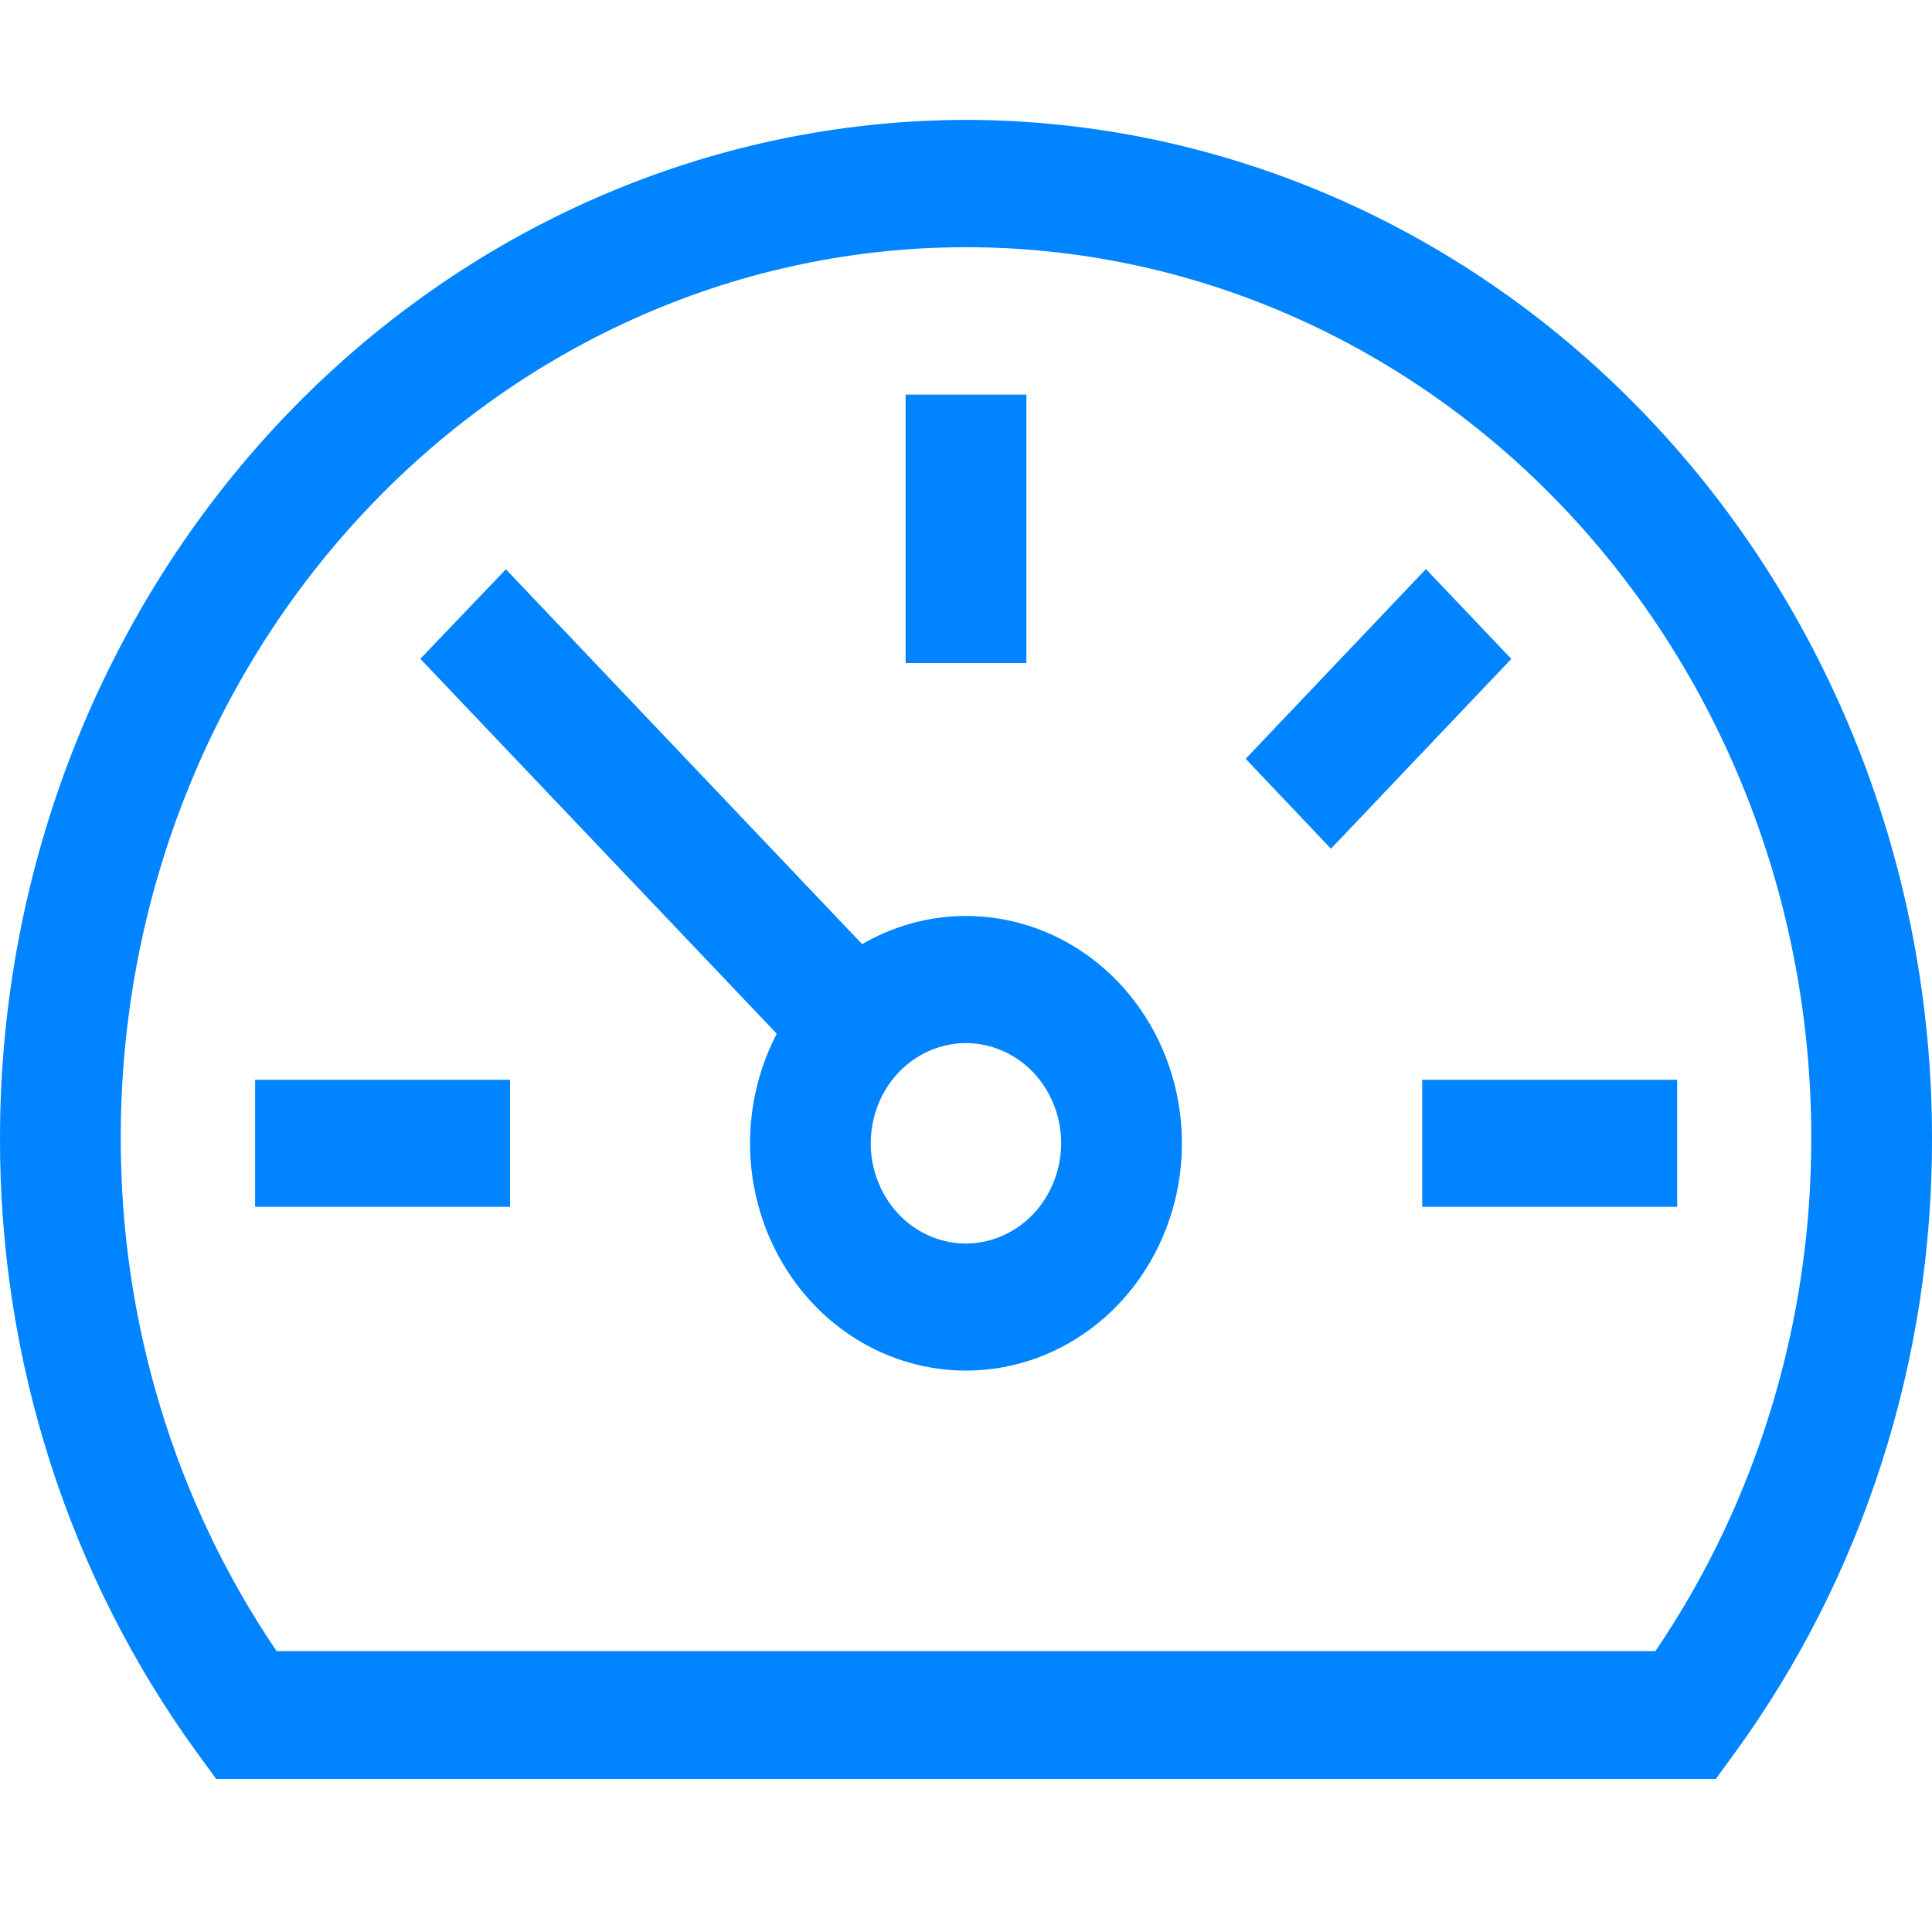 <svg width="20" height="20" viewBox="0 0 20 20" fill="none" xmlns="http://www.w3.org/2000/svg">
<g clip-path="url(#clip0_766_9928)">
<path d="M8.562 10.118L8.834 10.405L9.176 10.206C9.43 10.059 9.713 9.982 9.999 9.982H10C10.373 9.982 10.74 10.111 11.043 10.354C11.346 10.598 11.569 10.943 11.672 11.34C11.775 11.737 11.752 12.159 11.605 12.539C11.459 12.919 11.2 13.233 10.874 13.436C10.548 13.639 10.171 13.722 9.799 13.676C9.427 13.63 9.076 13.456 8.801 13.175C8.526 12.894 8.343 12.522 8.284 12.114C8.226 11.707 8.297 11.291 8.484 10.933L8.65 10.616L8.404 10.357L5.042 6.821L5.236 6.618L8.562 10.118ZM9.999 13.373L10.001 13.373C10.402 13.372 10.782 13.203 11.058 12.913C11.333 12.623 11.484 12.236 11.485 11.836V11.835C11.485 11.537 11.401 11.243 11.241 10.991C11.081 10.739 10.851 10.538 10.576 10.419C10.302 10.299 9.998 10.267 9.705 10.329C9.412 10.39 9.146 10.541 8.94 10.758L9.303 11.102L8.94 10.758C8.734 10.974 8.597 11.247 8.542 11.54L9.033 11.633L8.542 11.54C8.486 11.834 8.514 12.138 8.624 12.415L9.089 12.232L8.624 12.415C8.733 12.693 8.92 12.935 9.164 13.107C9.409 13.279 9.7 13.373 9.999 13.373Z" fill="#0084FF" stroke="#0084FF"/>
<path d="M9.875 6.364V4.585H10.125V6.364H9.875Z" fill="#0084FF" stroke="#0084FF"/>
<path d="M17.362 11.178H14.723V12.493H17.362V11.178Z" fill="#0084FF"/>
<path d="M5.28 11.178H2.641V12.493H5.28V11.178Z" fill="#0084FF"/>
<path d="M14.761 5.891L12.895 7.855L13.778 8.786L15.645 6.821L14.761 5.891Z" fill="#0084FF"/>
<path d="M10 1.241C7.349 1.245 4.808 2.356 2.933 4.329C1.059 6.302 0.004 8.977 6.96161e-05 11.767C-0.008 14.078 0.713 16.326 2.05 18.158L2.238 18.416H17.762L17.95 18.158C19.287 16.326 20.008 14.079 20 11.77C19.997 8.979 18.942 6.303 17.067 4.33C15.193 2.356 12.651 1.245 10 1.241ZM17.137 17.092H2.863C1.809 15.539 1.245 13.678 1.25 11.77C1.25 10.56 1.476 9.362 1.916 8.245C2.356 7.127 3 6.112 3.813 5.257C4.625 4.402 5.59 3.723 6.652 3.26C7.713 2.797 8.851 2.559 10 2.559C11.149 2.559 12.287 2.797 13.348 3.26C14.41 3.723 15.375 4.402 16.187 5.257C17 6.112 17.644 7.127 18.084 8.245C18.524 9.362 18.75 10.56 18.75 11.77C18.755 13.678 18.191 15.539 17.137 17.092Z" fill="#0084FF"/>
</g>
<defs>
<clipPath id="clip0_766_9928">
<rect width="20" height="20" fill="white"/>
</clipPath>
</defs>
</svg>

